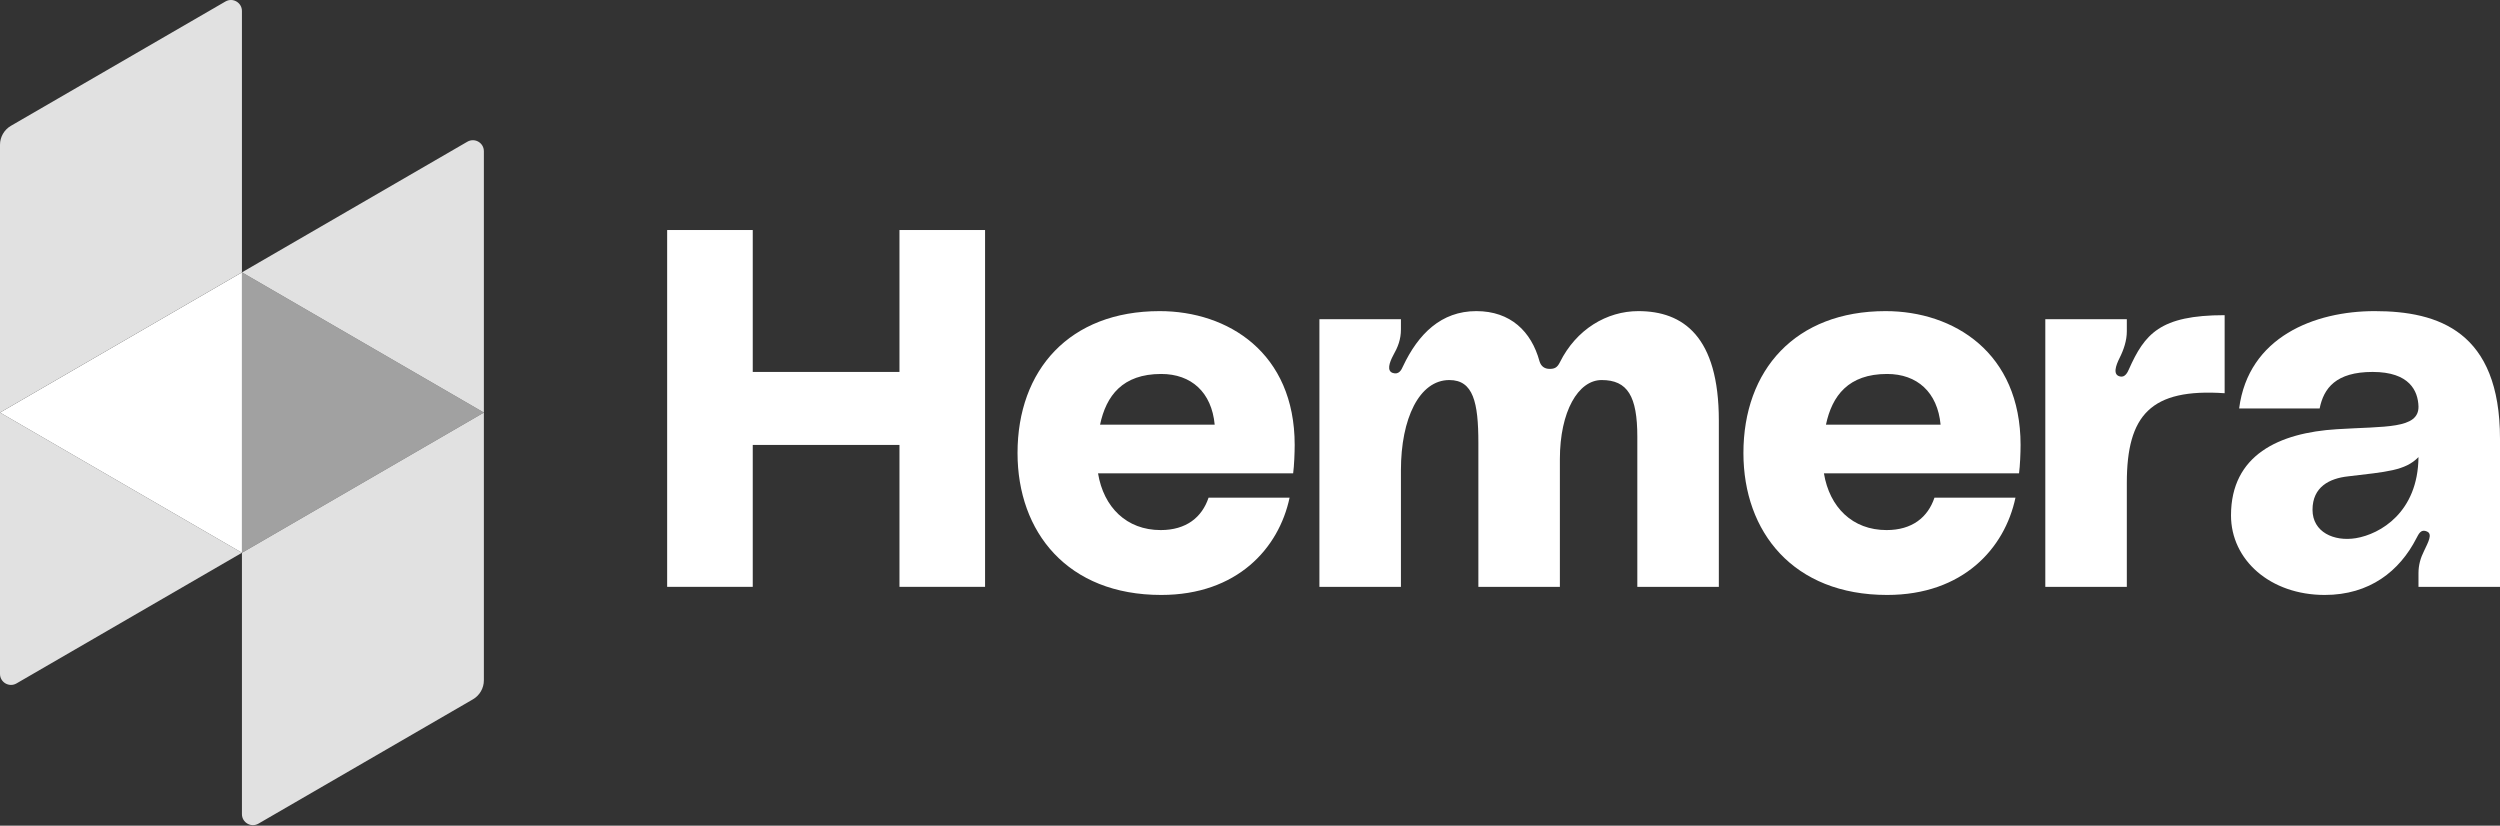 <svg width="2728" height="901" viewBox="0 0 2728 901" fill="none" xmlns="http://www.w3.org/2000/svg">
<rect x="0" y="0" width="2728" height="901" fill="#333333" stroke="none"/>
<path d="M264 603.193L528 450.193L264 297.193L264 603.193Z" fill="#A1A1A1"/>
<path d="M2.02332e-06 735.369C1.12492e-06 744.616 10.017 750.388 18.017 745.752L264 603.193L2.97315e-05 450.193L2.02332e-06 735.369Z" fill="#E1E1E1"/>
<path d="M264 603.193L0 450.193L264 297.193L264 603.193Z" fill="white"/>
<path d="M528 450.194L264 297.194L509.983 154.636C517.983 149.999 528 155.772 528 165.018L528 450.194Z" fill="#E1E1E1"/>
<path d="M516.034 763.128C523.441 758.836 528 750.924 528 742.363V450.193L264 603.193V888.369C264 897.616 274.017 903.388 282.017 898.752L516.034 763.128Z" fill="#E1E1E1"/>
<path d="M264 297.194L264 12.018C264 2.772 253.983 -3.001 245.983 1.636L11.966 137.259C4.559 141.551 2.9992e-05 149.464 2.91383e-05 158.024L0 450.194L264 297.194Z" fill="#E1E1E1"/>
<path d="M981.505 251H1074.9V640.361H981.505V485.502H821.397V640.361H728V251H821.397V405.86H981.505V251Z" fill="white"/>
<path d="M1412.76 485.502C1412.76 493.798 1412.2 508.178 1411.09 516.474H1198.17C1204.28 553.529 1229.3 578.417 1266.55 578.417C1294.34 578.417 1311.58 564.591 1318.8 543.021H1407.2C1395.52 598.328 1349.94 649.21 1267.1 649.21C1164.81 649.21 1110.33 580.63 1110.33 494.351C1110.33 403.647 1167.03 339.491 1265.43 339.491C1339.93 339.491 1412.76 384.843 1412.76 485.502ZM1267.1 408.072C1224.85 408.072 1207.06 431.854 1200.39 463.379H1325.47C1322.14 427.982 1299.9 408.072 1267.1 408.072Z" fill="white"/>
<path d="M1787.76 339.491C1836.68 339.491 1875.6 367.145 1875.6 458.954V640.361H1786.65V476.653C1786.65 432.407 1776.08 414.709 1747.73 414.709C1722.16 414.709 1702.14 448.999 1702.14 500.988V640.361H1613.2V483.289C1613.2 439.044 1607.64 414.709 1581.51 414.709C1548.71 414.709 1528.69 456.742 1528.69 513.155V640.361H1439.74V348.34H1528.69V359.402C1528.69 370.463 1525.36 378.759 1520.36 387.608C1515.91 395.904 1513.13 404.753 1519.8 406.966C1526.47 409.178 1529.25 403.647 1530.92 399.776C1547.6 364.379 1572.61 339.491 1610.97 339.491C1648.22 339.491 1671.01 361.614 1679.91 394.245C1681.58 399.776 1685.47 402.541 1691.03 402.541C1696.59 402.541 1699.37 400.882 1702.14 395.351C1719.93 359.402 1753.29 339.491 1787.76 339.491Z" fill="white"/>
<path d="M2204.85 485.502C2204.85 493.798 2204.29 508.178 2203.18 516.474H1990.26C1996.38 553.529 2021.39 578.417 2058.64 578.417C2086.44 578.417 2103.67 564.591 2110.9 543.021H2199.29C2187.62 598.328 2142.03 649.21 2059.2 649.21C1956.9 649.21 1902.42 580.63 1902.42 494.351C1902.42 403.647 1959.13 339.491 2057.53 339.491C2132.02 339.491 2204.85 384.843 2204.85 485.502ZM2059.2 408.072C2016.95 408.072 1999.16 431.854 1992.48 463.379H2117.57C2114.23 427.982 2092 408.072 2059.2 408.072Z" fill="white"/>
<path d="M2313.56 410.837C2318.56 411.943 2321.34 406.966 2323.01 403.094C2340.25 364.379 2356.92 343.916 2427.53 343.916V429.089C2346.92 423.558 2320.79 452.871 2320.79 526.982V640.361H2231.84V348.34H2320.79V361.614C2320.79 371.569 2317.45 381.524 2313.01 390.374C2308.56 399.223 2305.22 409.178 2313.56 410.837Z" fill="white"/>
<path d="M2434.47 562.378C2434.47 496.563 2486.73 472.228 2550.1 468.356C2602.36 465.038 2639.61 468.356 2639.05 443.468C2638.5 426.876 2629.6 405.86 2589.02 405.86C2548.99 405.86 2535.65 423.558 2531.2 445.681H2443.36C2453.37 367.698 2525.64 339.491 2591.24 339.491C2660.73 339.491 2728 361.614 2728 478.865V640.361H2639.05V625.428C2639.05 616.579 2641.27 608.836 2645.17 601.093C2649.61 591.691 2654.62 582.842 2648.5 580.077C2641.27 576.758 2639.05 583.395 2636.83 587.266C2618.48 623.216 2585.68 649.21 2536.76 649.21C2477.27 649.21 2434.47 611.048 2434.47 562.378ZM2639.05 498.775C2624.6 513.708 2604.03 514.814 2562.33 519.792C2541.76 522.004 2523.42 531.406 2523.42 556.295C2523.42 580.63 2546.77 591.138 2570.67 587.266C2597.36 582.842 2638.5 559.06 2639.05 498.775Z" fill="white"/>
</svg>
